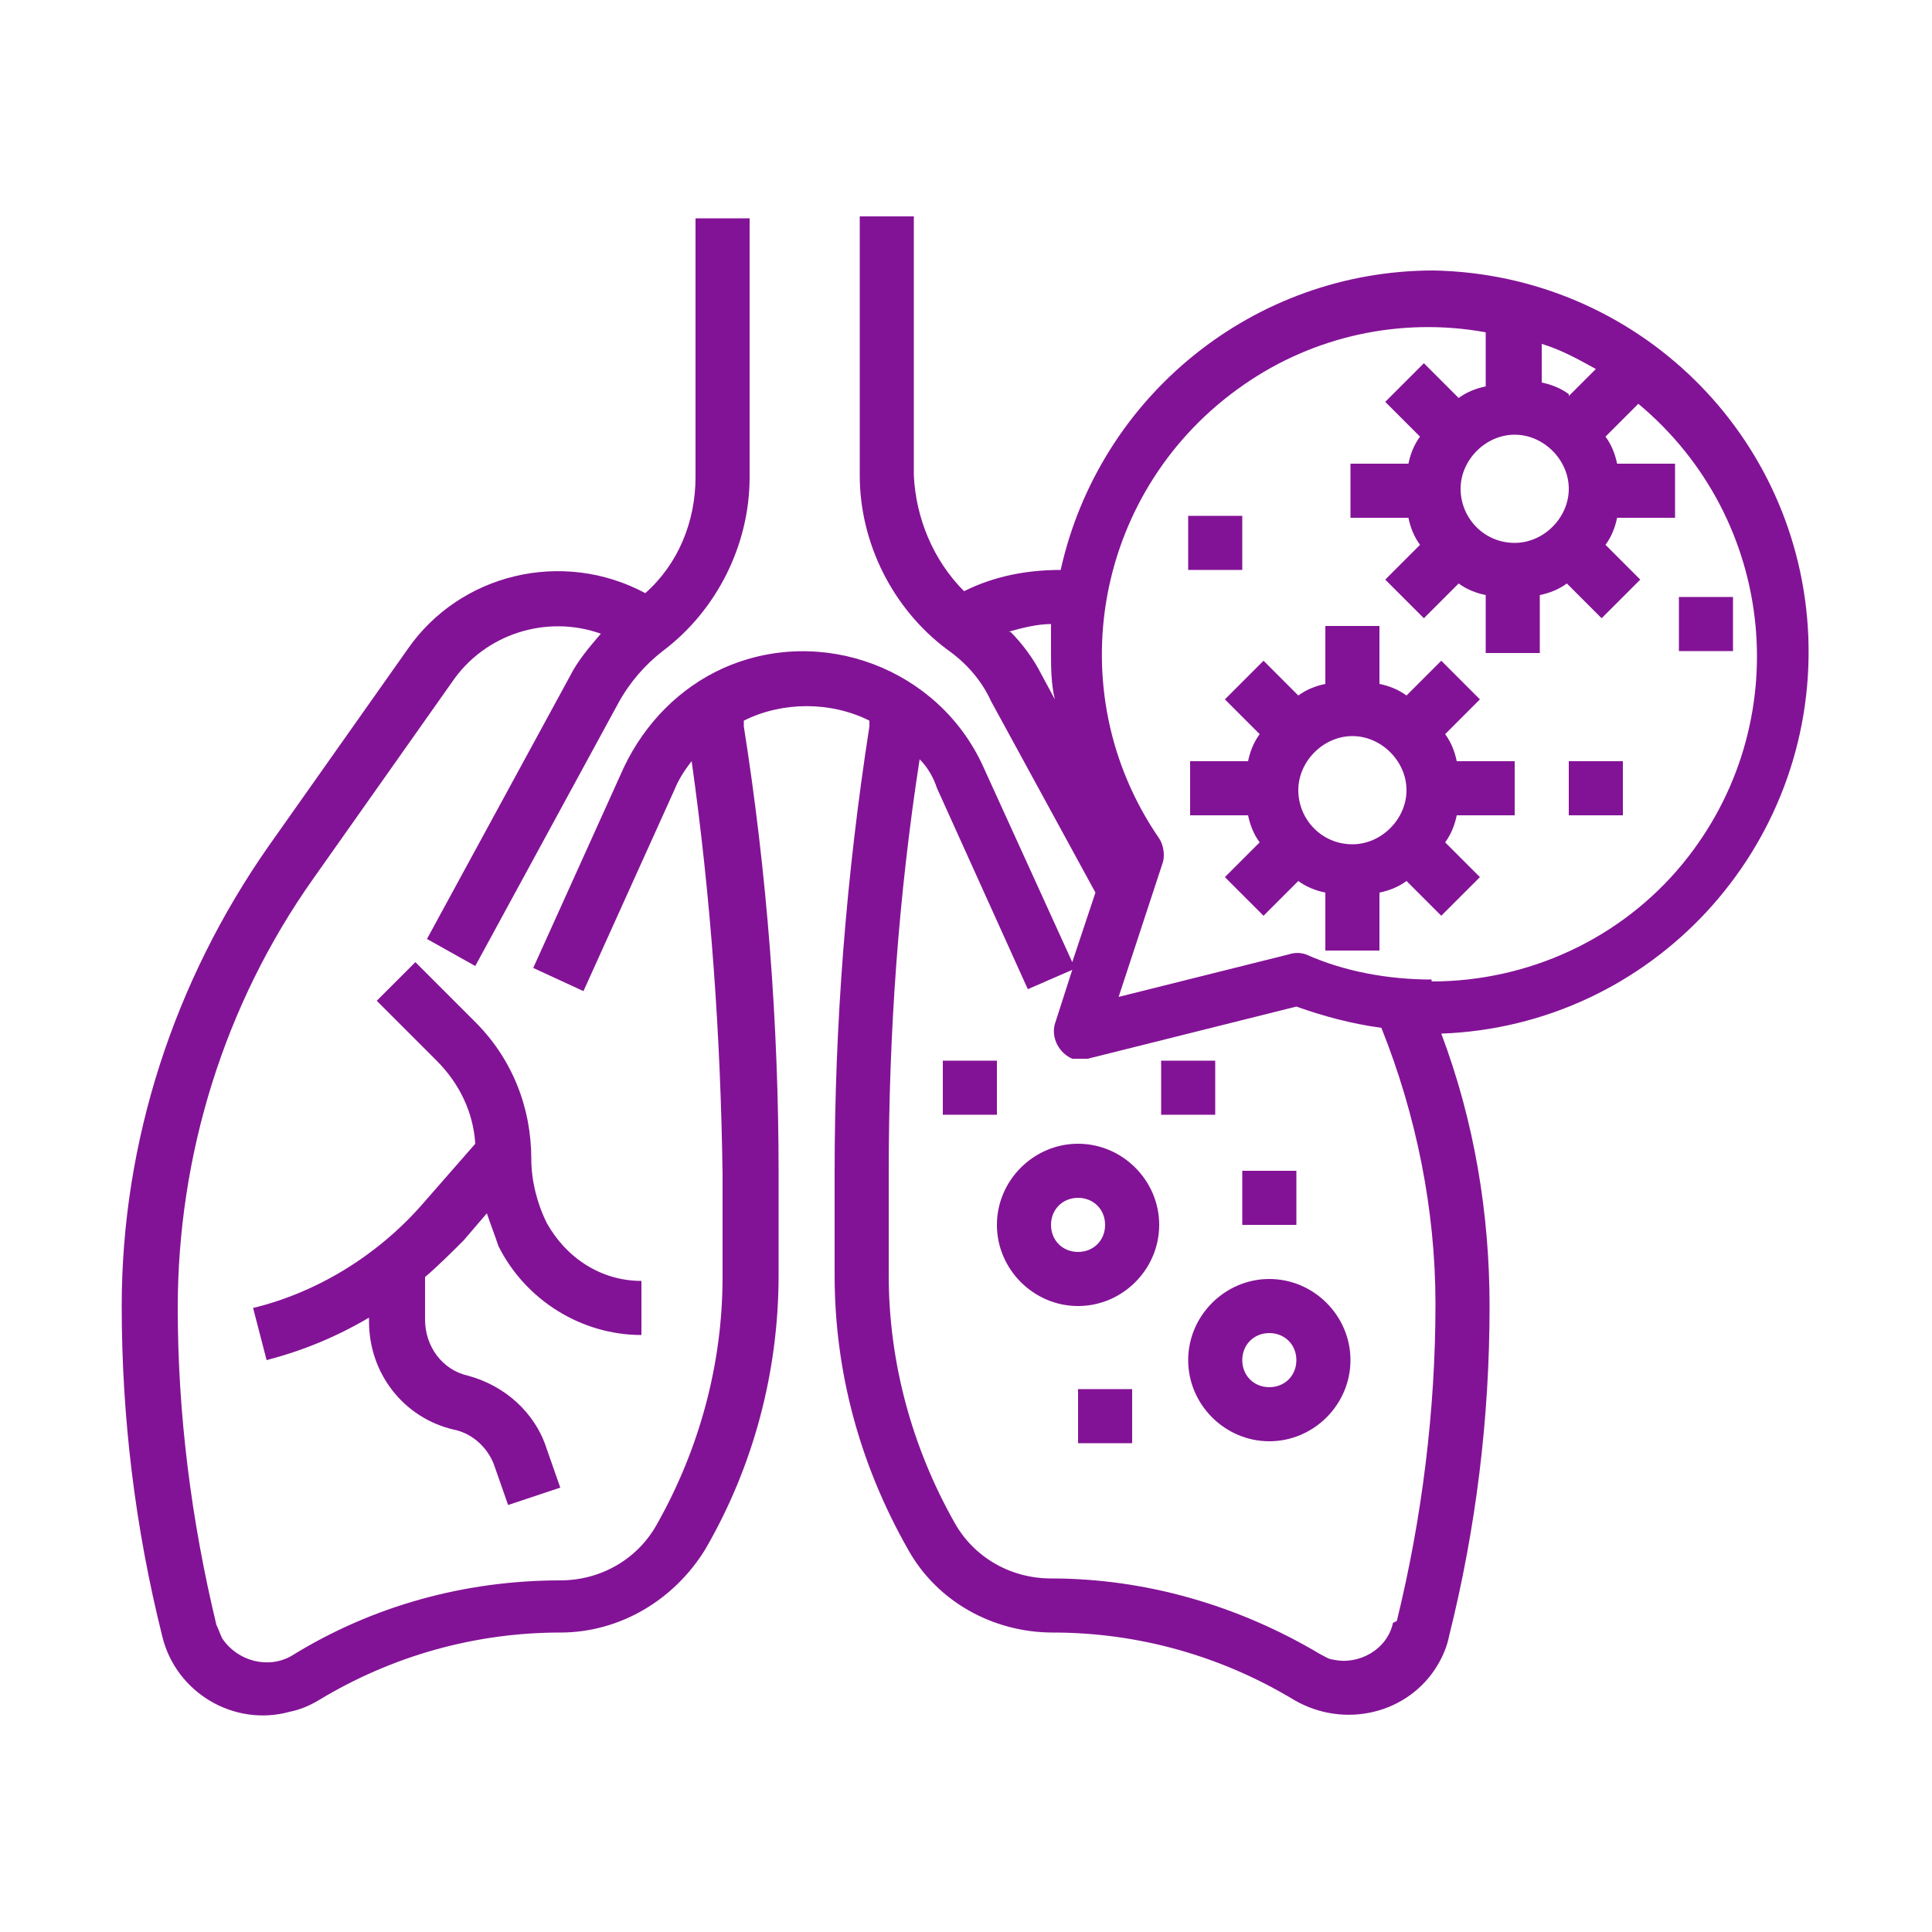 <svg viewBox="0 0 100 100" xmlns="http://www.w3.org/2000/svg" data-sanitized-data-name="Capa 1" data-name="Capa 1" id="Capa_1">
  <defs>
    <style>
      .cls-1 {
        fill: #831396;
        stroke-width: 0px;
      }
    </style>
  </defs>
  <path d="m74.8,38l1.8-1.8-2-2-1.8,1.8c-.4-.3-.9-.5-1.4-.6v-3h-2.8v3c-.5.1-1,.3-1.4.6l-1.8-1.8-2,2,1.8,1.8c-.3.4-.5.9-.6,1.4h-3v2.8h3c.1.5.3,1,.6,1.4l-1.8,1.8,2,2,1.8-1.8c.4.3.9.5,1.4.6v3h2.8v-3c.5-.1,1-.3,1.4-.6l1.8,1.8,2-2-1.8-1.8c.3-.4.5-.9.6-1.4h3v-2.8h-3c-.1-.5-.3-1-.6-1.4h0Zm-4.8,5.7c-1.6,0-2.8-1.3-2.8-2.8s1.3-2.8,2.8-2.8,2.8,1.3,2.8,2.8-1.3,2.8-2.8,2.8Z" class="cls-1"></path>
  <path d="m81.2,39.4h2.8v2.8h-2.8v-2.8Z" class="cls-1"></path>
  <path d="m61.5,26.7h2.8v2.8h-2.8v-2.8Z" class="cls-1"></path>
  <path d="m86.9,30.9h2.8v2.8h-2.8v-2.8Z" class="cls-1"></path>
  <path d="m74.2,14c-9.3,0-17.3,6.5-19.3,15.5-1.7,0-3.4.3-5,1.1-1.6-1.6-2.5-3.8-2.6-6v-13.4h-2.8v13.4c0,3.5,1.7,6.9,4.5,9,1,.7,1.8,1.6,2.3,2.7l5.4,9.9-1.2,3.6-4.6-10.1c-2.3-5.1-8.4-7.4-13.5-5.1-2.2,1-4,2.8-5.1,5.1l-4.7,10.4,2.6,1.2,4.7-10.4c.2-.5.5-1,.9-1.5,1,7.1,1.5,14.2,1.6,21.4v5.3c0,4.5-1.2,8.9-3.4,12.8-1,1.8-2.9,2.9-5,2.9-4.9,0-9.7,1.3-13.9,3.9-1.2.7-2.8.3-3.6-.9-.1-.2-.2-.5-.3-.7-1.3-5.4-2-10.9-2-16.4,0-7.9,2.4-15.7,7-22.2l7.2-10.2c1.7-2.5,4.9-3.5,7.7-2.5-.6.7-1.2,1.4-1.6,2.2l-7.4,13.6,2.5,1.4,7.4-13.6c.6-1.1,1.4-2,2.3-2.7,2.8-2.1,4.5-5.5,4.5-9v-13.4h-2.8v13.4c0,2.3-.9,4.5-2.6,6-4.3-2.3-9.6-1-12.3,2.9l-7.2,10.2c-4.9,7-7.6,15.3-7.6,23.8,0,5.8.7,11.5,2.1,17.1.7,2.9,3.7,4.7,6.6,3.9.5-.1,1-.3,1.5-.6,3.8-2.3,8.1-3.5,12.5-3.5,3.1,0,5.9-1.7,7.5-4.3,2.5-4.3,3.8-9.2,3.8-14.2v-5.3c0-7.7-.6-15.5-1.8-23.1,0-.1,0-.2,0-.3,2-1,4.5-1,6.5,0,0,.1,0,.2,0,.3-1.2,7.7-1.8,15.4-1.8,23.1v5.3c0,5,1.3,9.8,3.8,14.2,1.5,2.7,4.4,4.3,7.5,4.3,4.4,0,8.7,1.2,12.5,3.5,2.6,1.5,5.9.7,7.4-1.8.3-.5.5-1,.6-1.5,1.4-5.6,2.1-11.3,2.1-17.1,0-4.8-.8-9.6-2.5-14.1,10.9-.4,19.4-9.6,19-20.5-.4-10.5-8.9-18.8-19.4-19h0Zm4.2,14.1c-1.6,0-2.8-1.3-2.8-2.8s1.3-2.8,2.8-2.8,2.8,1.3,2.8,2.8-1.3,2.8-2.8,2.8Zm2.8-7.7c-.4-.3-.9-.5-1.4-.6v-2c1,.3,1.9.8,2.8,1.3l-1.4,1.4Zm-29,12.3c.7-.2,1.5-.4,2.2-.4,0,.5,0,.9,0,1.4,0,.8,0,1.7.2,2.5l-.7-1.3c-.4-.8-1-1.6-1.6-2.2Zm19.9,51.3c-.3,1.4-1.8,2.2-3.1,1.9-.2,0-.5-.2-.7-.3-4.2-2.5-9-3.9-13.9-3.9-2.1,0-4-1.1-5-2.9-2.2-3.9-3.4-8.3-3.4-12.8v-5.3c0-7.2.5-14.3,1.6-21.4.4.4.7.9.9,1.5l4.7,10.4,2.3-1-.9,2.8c-.2.7.2,1.5.9,1.8.3,0,.5,0,.8,0l10.8-2.7c1.4.5,2.9.9,4.4,1.1,1.8,4.5,2.8,9.4,2.8,14.3,0,5.5-.7,11.1-2,16.4h0Zm2-33.3c-2.2,0-4.5-.4-6.5-1.3-.3-.1-.6-.1-.9,0l-8.8,2.2,2.3-7c.1-.4,0-.9-.2-1.2-5.3-7.7-3.3-18.2,4.4-23.5,3.6-2.5,8.1-3.5,12.5-2.7v2.8c-.5.1-1,.3-1.4.6l-1.8-1.8-2,2,1.8,1.8c-.3.4-.5.9-.6,1.4h-3v2.8h3c.1.5.3,1,.6,1.4l-1.8,1.8,2,2,1.8-1.8c.4.3.9.5,1.4.6v3h2.8v-3c.5-.1,1-.3,1.4-.6l1.8,1.8,2-2-1.8-1.8c.3-.4.5-.9.6-1.4h3v-2.8h-3c-.1-.5-.3-1-.6-1.4l1.7-1.7c7.2,6,8.2,16.6,2.3,23.8-3.2,3.9-8,6.1-13,6.1h0Z" class="cls-1"></path>
  <path d="m24,64.2l1.2-1.4c.2.6.4,1.1.6,1.7,1.4,2.8,4.3,4.6,7.4,4.6v-2.8c-2.1,0-3.9-1.2-4.9-3-.5-1-.8-2.2-.8-3.3,0-2.7-1-5.2-2.9-7.1l-3.1-3.1-2,2,3.1,3.1c1.2,1.2,1.9,2.7,2,4.3l-2.8,3.2c-2.3,2.6-5.4,4.5-8.7,5.3l.7,2.7c1.9-.5,3.6-1.2,5.3-2.2v.2c0,2.7,1.8,5,4.4,5.6,1,.2,1.8,1,2.1,1.9l.7,2,2.7-.9-.7-2c-.6-1.9-2.2-3.3-4.1-3.8-1.3-.3-2.2-1.5-2.2-2.9v-2.2c.7-.6,1.4-1.3,2.1-2Z" class="cls-1"></path>
  <path d="m55.8,59.2c-2.3,0-4.2,1.9-4.2,4.2s1.9,4.2,4.2,4.2,4.2-1.9,4.2-4.2-1.9-4.2-4.2-4.2Zm0,5.6c-.8,0-1.4-.6-1.4-1.4s.6-1.4,1.4-1.4,1.4.6,1.4,1.4-.6,1.4-1.4,1.4Z" class="cls-1"></path>
  <path d="m65.7,66.2c-2.3,0-4.2,1.9-4.2,4.2s1.9,4.2,4.2,4.2,4.2-1.9,4.2-4.2-1.9-4.2-4.2-4.2Zm0,5.6c-.8,0-1.4-.6-1.4-1.4s.6-1.4,1.4-1.4,1.4.6,1.4,1.4-.6,1.4-1.4,1.4Z" class="cls-1"></path>
  <path d="m55.8,71.9h2.8v2.8h-2.8v-2.8Z" class="cls-1"></path>
  <path d="m64.3,60.6h2.8v2.8h-2.8v-2.8Z" class="cls-1"></path>
  <path d="m60.1,54.9h2.8v2.8h-2.8v-2.8Z" class="cls-1"></path>
  <path d="m48.8,54.9h2.8v2.8h-2.8v-2.8Z" class="cls-1"></path>
</svg>